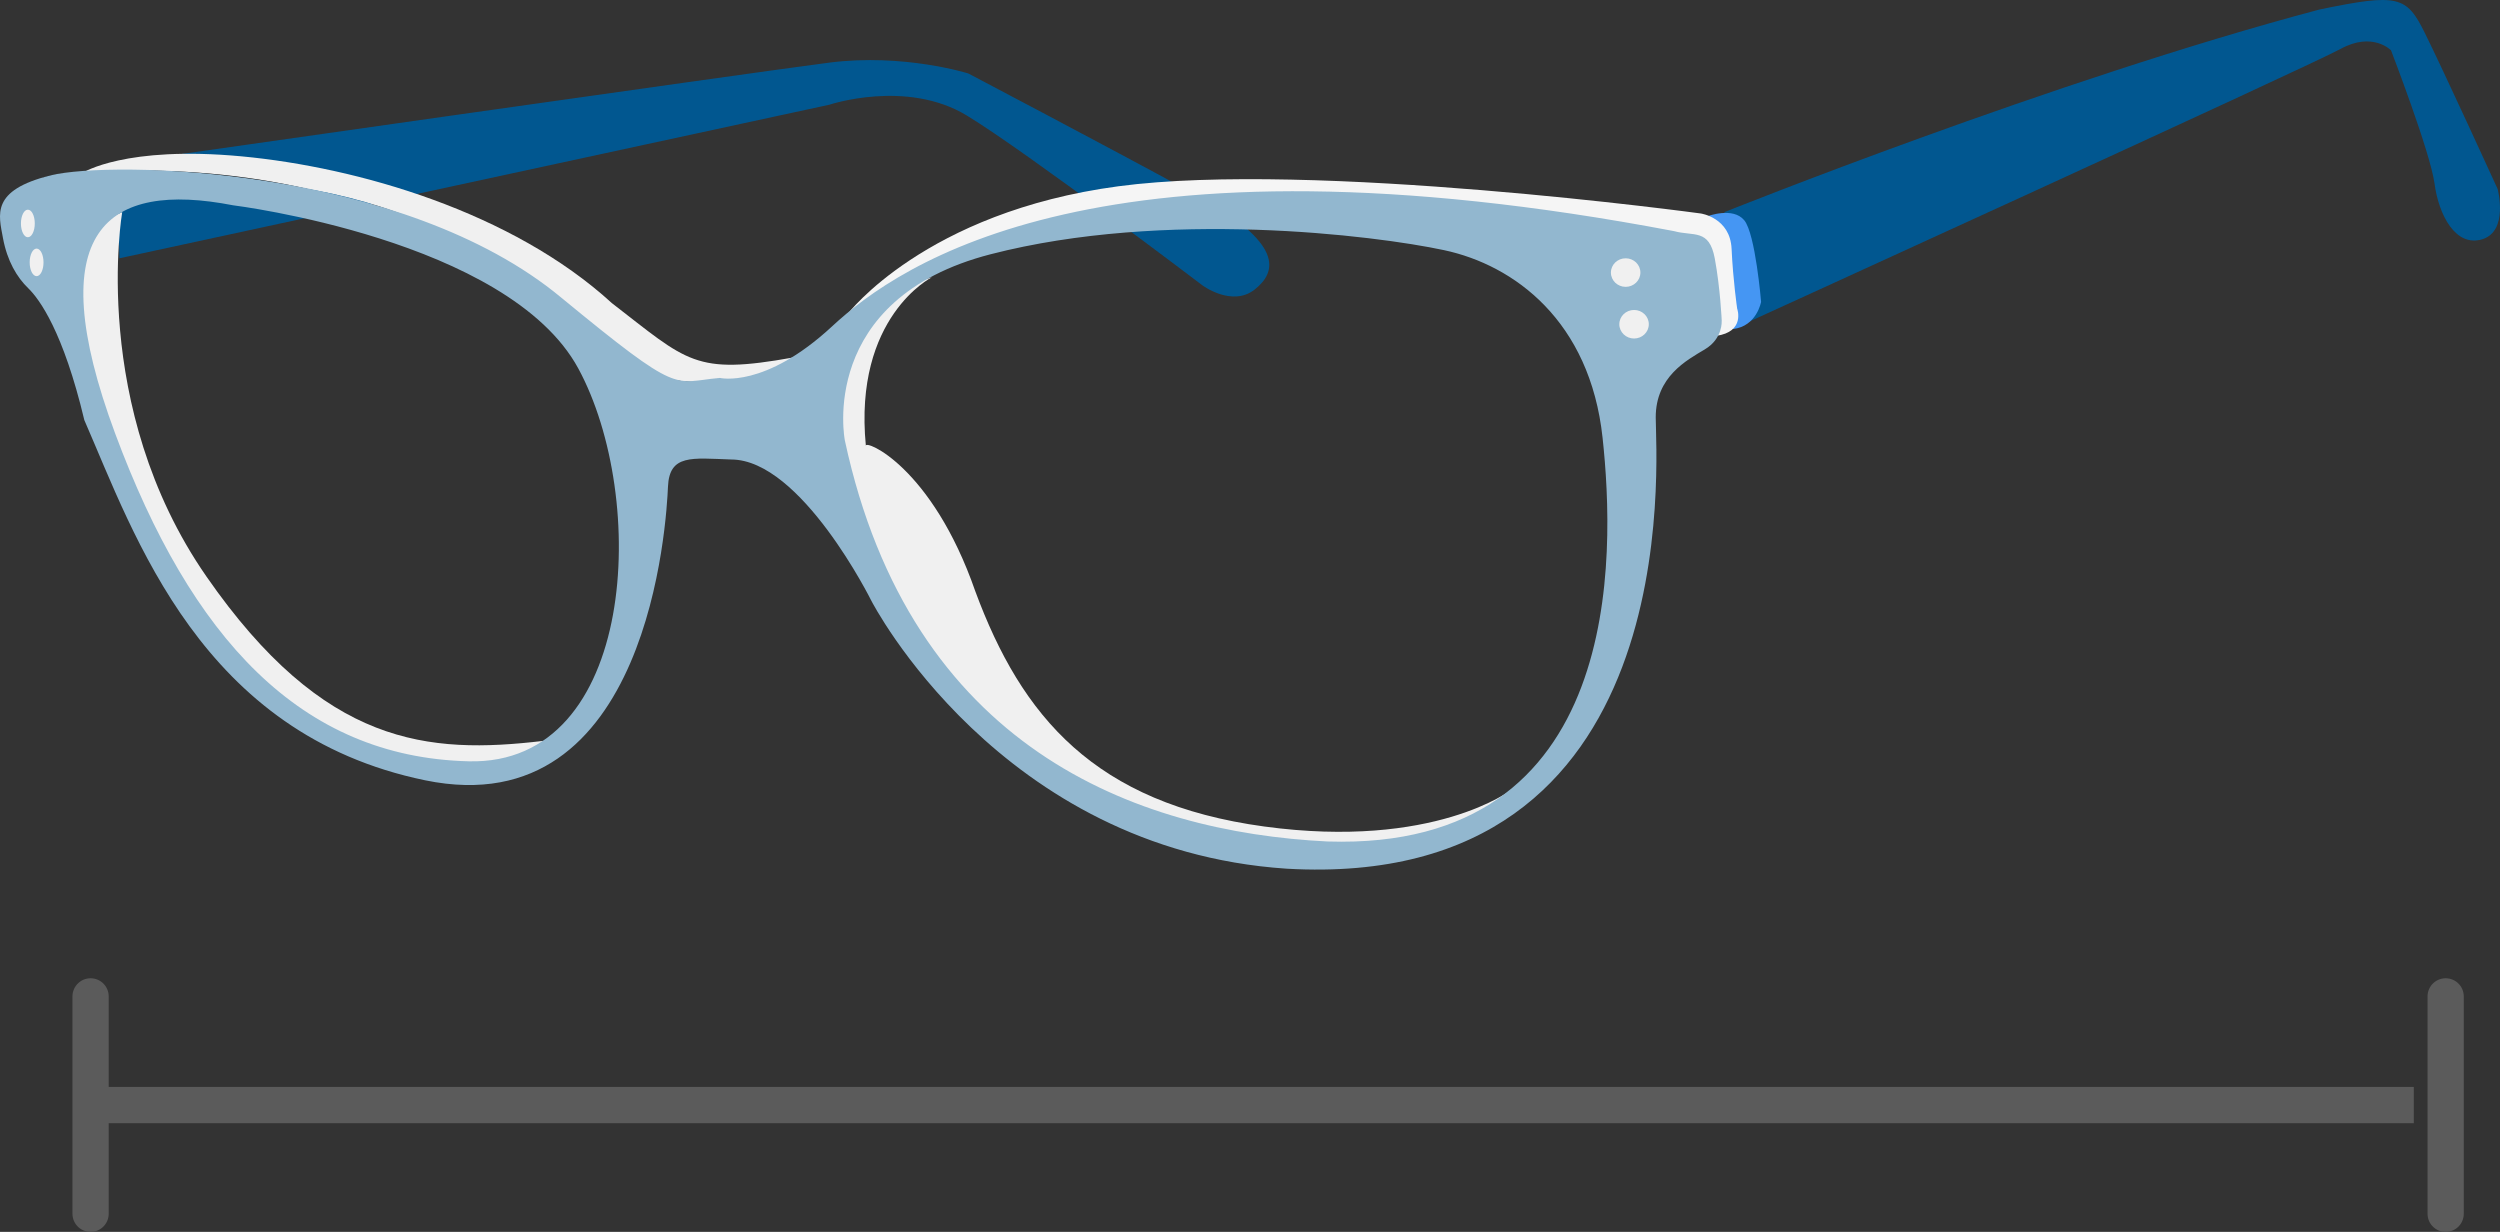<svg width="69" height="34" viewBox="0 0 69 34" fill="none" xmlns="http://www.w3.org/2000/svg">
<rect x="0" y="0" width="69" height="34" fill="#333333" stroke="none"/>
<path d="M2.878 30C2.602 30 2.378 30.224 2.378 30.5C2.378 30.776 2.602 31 2.878 31V30ZM66.121 31H66.621V30H66.121V31ZM2.878 31H66.121V30H2.878V31Z" fill="#5B5B5B"/>
<line x1="67.5" y1="27.5" x2="67.5" y2="33.5" stroke="#5B5B5B" stroke-linecap="round"/>
<line x1="2.5" y1="27.5" x2="2.5" y2="33.5" stroke="#5B5B5B" stroke-linecap="round"/>
<g clip-path="url(#clip0_8895_19683)">
<path d="M47.598 5.853C47.598 5.853 56.66 2.215 64.017 0.263C66.187 -0.187 66.419 -0.112 66.921 0.901C67.425 1.913 68.935 5.216 68.935 5.216C68.935 5.216 69.245 6.379 68.509 6.604C67.773 6.829 67.308 5.929 67.193 5.066C67.077 4.203 65.992 1.389 65.992 1.389C65.992 1.389 65.488 0.863 64.598 1.351C63.707 1.839 47.829 9.081 47.829 9.081L47.597 5.853H47.598Z" fill="#015790"/>
<path d="M47.134 5.966C47.134 5.966 47.831 5.703 48.141 6.079C48.451 6.454 48.606 8.331 48.606 8.331C48.606 8.331 48.489 9.006 47.831 9.081C47.87 9.119 47.134 5.967 47.134 5.967V5.966Z" fill="#4596F3"/>
<path d="M3.295 7.129L22.891 2.89C22.891 2.89 25.021 2.177 26.687 3.19C28.352 4.203 33.193 7.88 33.193 7.88C33.193 7.88 34.005 8.48 34.626 7.993C35.245 7.505 35.477 6.718 32.922 5.33C30.366 3.941 26.726 2.028 26.726 2.028C26.726 2.028 24.945 1.466 22.892 1.728C20.84 1.99 3.22 4.505 3.22 4.505L3.298 7.131L3.295 7.129Z" fill="#015790"/>
<path d="M2.29 4.765C2.29 4.765 3.451 4.015 6.665 4.315C9.88 4.616 14.14 5.853 16.889 8.367C18.98 9.981 19.174 10.356 21.884 9.868C21.923 9.905 22.388 10.768 20.568 11.069C18.748 11.369 16.502 9.981 15.766 9.043C15.03 8.104 11.738 4.915 5.543 4.991C2.174 5.178 2.29 4.765 2.29 4.765Z" fill="#F0F0F0"/>
<path d="M23.394 8.668C23.394 8.668 25.524 5.854 30.868 5.141C36.213 4.428 46.94 5.892 46.94 5.892C46.94 5.892 47.753 6.004 47.792 6.868C47.831 7.731 47.946 8.519 47.946 8.519C47.946 8.519 48.178 9.157 47.366 9.27C46.553 9.382 46.553 6.831 46.553 6.831C46.553 6.831 40.783 5.819 37.182 5.743C33.581 5.668 27.23 6.006 24.828 7.769C22.427 9.533 23.395 8.67 23.395 8.67L23.394 8.668Z" fill="#F5F5F5"/>
<path d="M3.373 5.854C3.373 5.854 2.443 11.219 5.696 15.909C8.949 20.598 11.816 20.823 14.991 20.449C14.991 20.373 14.913 21.425 12.938 21.274C10.964 21.124 7.168 20.186 5.232 16.959C3.295 13.733 0.623 6.941 3.373 5.854Z" fill="#F0F0F0"/>
<path d="M25.718 7.654C25.718 7.654 23.549 8.742 23.898 12.306C23.859 12.119 25.718 12.869 26.919 16.321C28.196 19.773 30.21 22.174 34.897 22.812C39.583 23.449 41.713 21.799 41.713 21.799C41.713 21.799 38.227 25.551 29.437 21.424C23.589 18.498 20.646 8.968 25.719 7.654H25.718Z" fill="#F0F0F0"/>
<path d="M27.625 6.481C27.625 6.481 31.4 5.102 34.798 5.525C35.293 5.609 34.856 5.721 33.869 5.721C32.882 5.721 31.11 5.862 29.889 6.143C28.67 6.424 26.607 6.93 27.623 6.48L27.625 6.481Z" fill="#020202"/>
<path d="M1.397 4.84C1.397 4.84 5.085 4.315 8.948 5.328C12.811 6.341 13.508 7.298 11.911 6.708C10.314 6.117 8.048 4.738 1.92 5.103C1.048 5.188 0.816 4.972 1.397 4.84Z" fill="#020202"/>
<path d="M17.17 9.943C17.17 9.943 18.215 10.506 18.999 10.534C19.784 10.563 20.858 10.788 19.551 10.844C18.244 10.9 18.244 10.815 17.78 10.59C17.315 10.365 16.588 9.634 17.17 9.943Z" fill="#020202"/>
<path d="M47.52 8.855C47.52 8.855 47.481 7.954 47.327 7.129C47.172 6.304 46.746 6.529 46.204 6.379C30.404 3.377 24.827 7.279 22.968 9.005C21.109 10.73 19.869 10.431 19.869 10.431C18.553 10.543 18.825 10.957 15.494 8.217C11.118 4.578 3.063 4.428 1.398 4.84C-0.267 5.253 -0.034 5.928 0.081 6.566C0.198 7.204 0.468 7.654 0.778 7.954C1.089 8.255 1.747 9.155 2.327 11.594C3.721 14.784 5.541 20.261 11.737 21.537C17.933 22.812 18.398 14.333 18.436 13.433C18.475 12.532 19.095 12.645 20.178 12.682C22.115 12.682 24.051 16.584 24.051 16.584C24.051 16.584 27.575 23.45 35.513 23.976C46.627 24.613 45.698 12.645 45.698 11.52C45.698 10.394 46.55 9.944 47.053 9.643C47.557 9.343 47.518 8.856 47.518 8.856L47.52 8.855ZM12.939 21.012C8.292 20.899 5.271 17.597 3.18 11.969C1.089 6.341 2.947 4.99 6.433 5.666C6.433 5.666 14.023 6.604 15.96 10.168C17.896 13.732 17.586 21.123 12.939 21.012ZM36.639 23.225C31.334 22.962 25.138 20.637 23.318 12.156C23.318 12.156 22.543 8.254 27.346 7.016C32.148 5.779 37.918 6.491 39.855 6.904C41.791 7.317 43.883 8.855 44.231 12.082C44.579 15.309 44.85 23.488 36.641 23.225H36.639Z" fill="#92B7CF"/>
<path d="M45.275 7.523C45.275 7.74 45.093 7.917 44.868 7.917C44.643 7.917 44.461 7.741 44.461 7.523C44.461 7.305 44.643 7.129 44.868 7.129C45.093 7.129 45.275 7.305 45.275 7.523Z" fill="#F0F0F0"/>
<path d="M0.96 6.168C0.96 6.378 0.875 6.548 0.769 6.548C0.663 6.548 0.578 6.378 0.578 6.168C0.578 5.957 0.663 5.787 0.769 5.787C0.875 5.787 0.96 5.957 0.96 6.168Z" fill="#F0F0F0"/>
<path d="M1.201 7.242C1.201 7.452 1.117 7.622 1.01 7.622C0.904 7.622 0.819 7.452 0.819 7.242C0.819 7.032 0.904 6.861 1.01 6.861C1.117 6.861 1.201 7.032 1.201 7.242Z" fill="#F0F0F0"/>
<path d="M45.1 9.343C45.325 9.343 45.507 9.167 45.507 8.949C45.507 8.731 45.325 8.555 45.1 8.555C44.876 8.555 44.693 8.731 44.693 8.949C44.693 9.167 44.876 9.343 45.1 9.343Z" fill="#F0F0F0"/>
</g>
<defs>
<clipPath id="clip0_8895_19683">
<rect width="69" height="24" fill="white"/>
</clipPath>
</defs>
</svg>
